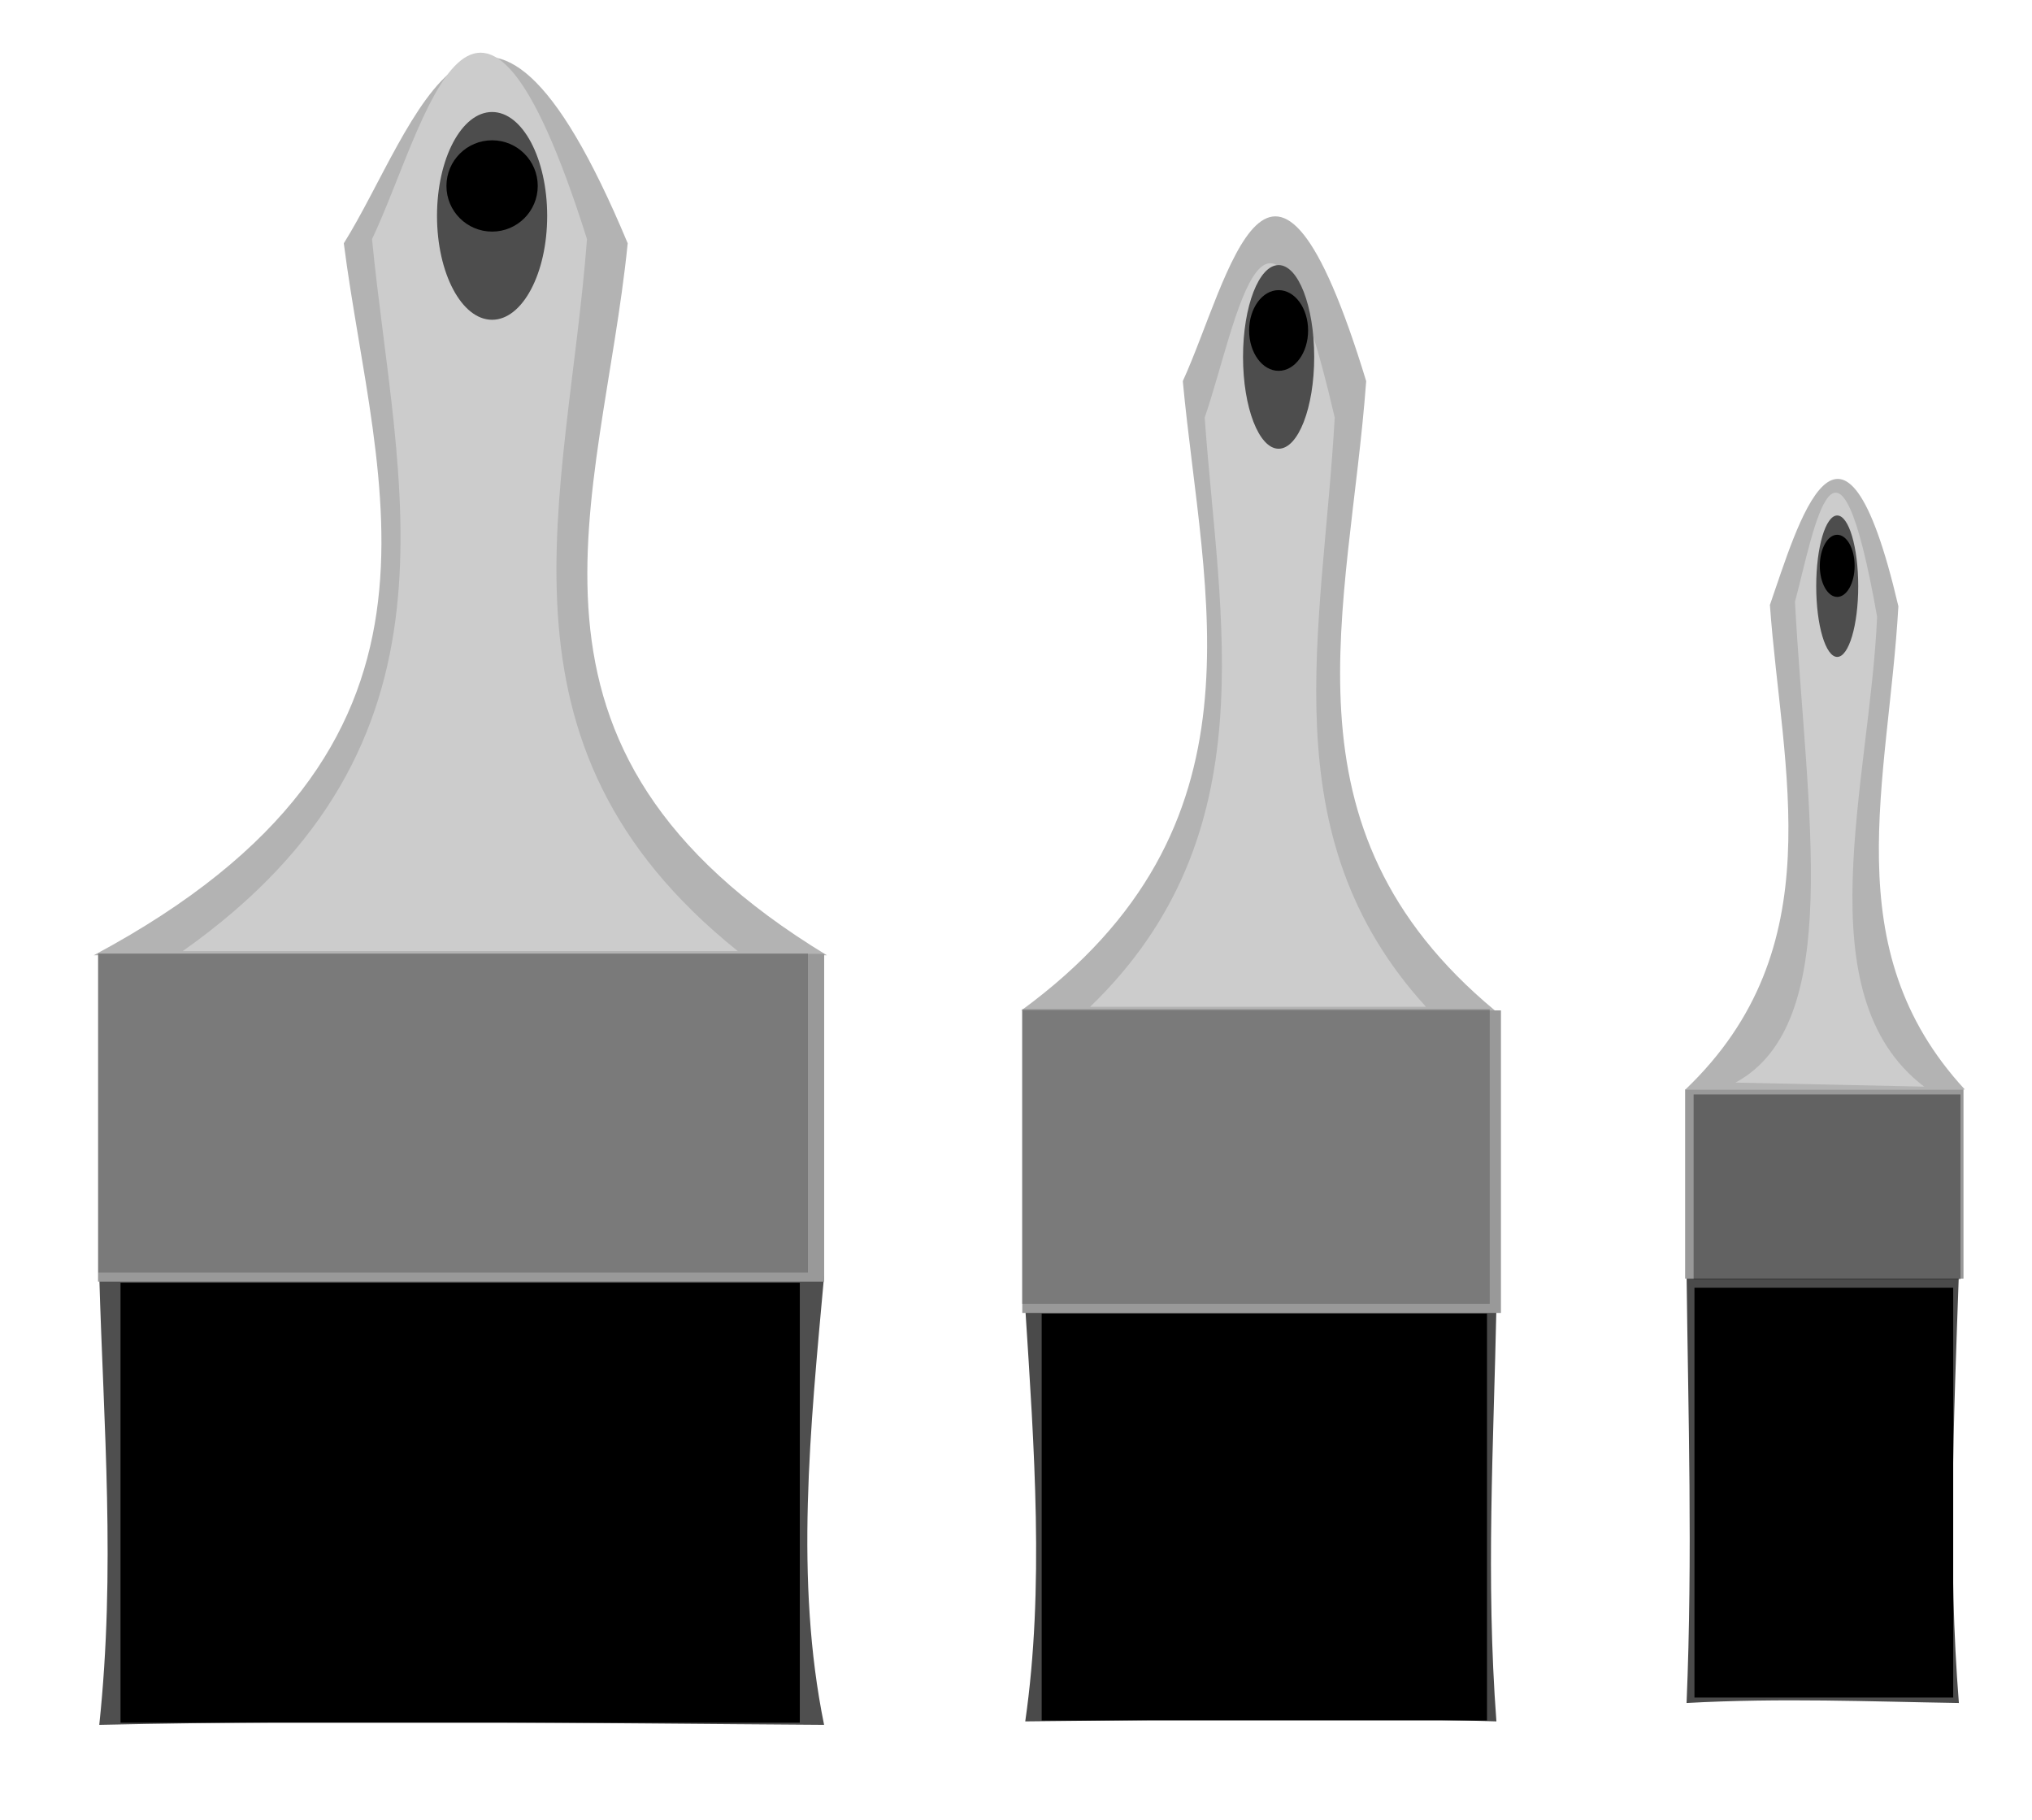 <?xml version="1.0" encoding="UTF-8"?>
<svg width="848.79" height="760.31" version="1.1" viewBox="0 -.6 224.58 201.17" xmlns="http://www.w3.org/2000/svg">
<defs>
<filter id="a" color-interpolation-filters="sRGB">
<feTurbulence baseFrequency="0.12 0.02" numOctaves="10" seed="10" type="fractalNoise"/>
<feColorMatrix result="result5" values="1 0 0 0 0 0 1 0 0 0 0 0 1 0 0 0 0 0 0.7 0 "/>
<feComposite in="SourceGraphic" in2="result5" operator="out"/>
<feMorphology operator="dilate" radius="1.3" result="result3"/>
<feTurbulence baseFrequency="0.08 0.05" numOctaves="8" result="result91" seed="25"/>
<feDisplacementMap in="result3" in2="result91" result="result4" scale="5" xChannelSelector="R" yChannelSelector="G"/>
<feSpecularLighting lighting-color="#ffffff" in="result4" result="result1" specularExponent="35" surfaceScale="2">
<feDistantLight azimuth="235" elevation="75"/>
</feSpecularLighting>
<feComposite in="result1" in2="result4" operator="in" result="result2"/>
<feComposite in="result4" in2="result2" k2="1" k3="1" operator="arithmetic" result="result4"/>
<feBlend in2="result4" mode="multiply"/>
</filter>
<filter id="b" x="-.05" y="-.05" width="1.1" height="1.1" color-interpolation-filters="sRGB">
<feGaussianBlur result="result1" stdDeviation="5"/>
<feComposite in="result1" in2="result1" operator="xor" result="result4"/>
<feGaussianBlur result="result6" stdDeviation="8"/>
<feComposite in="result6" in2="SourceGraphic" operator="atop" result="result8"/>
<feComposite in="result6" in2="result8" operator="in" result="fbSourceGraphic"/>
<feColorMatrix in="fbSourceGraphic" result="fbSourceGraphicAlpha" values="0 0 0 -1 0 0 0 0 -1 0 0 0 0 -1 0 0 0 0 2 0 "/>
<feGaussianBlur in="fbSourceGraphicAlpha" result="result0" stdDeviation="2"/>
<feSpecularLighting lighting-color="#ffffff" in="result0" result="result1" specularConstant="2" specularExponent="25" surfaceScale="-5">
<fePointLight x="-5000" y="-10000" z="20000"/>
</feSpecularLighting>
<feComposite in="result1" in2="fbSourceGraphicAlpha" operator="in" result="result2"/>
<feComposite in="fbSourceGraphic" in2="result2" k2="1" k3="2" operator="arithmetic" result="result4"/>
<feComposite in="result4" in2="result4" operator="in" result="result9"/>
<feBlend in="result9" in2="result4" mode="multiply"/>
</filter>
</defs>
<g transform="translate(-29.868 -85.667)">
<g transform="translate(18.111)">
<g transform="translate(-74.826 4.766)">
<rect transform="matrix(.932 0 0 1.008 9.114 -2.593)" x="97.413" y="222.87" width="80.553" height="48.238" filter="url(#a)"/>
<path d="m124.58 107.19c7.929-12.67 14.995-39.228 31.378 0-2.888 28.568-15.806 55.731 22.012 78.679h-81.021c43.023-22.992 31.091-51.696 27.631-78.679z" fill="#b3b3b3"/>
<path d="m127.7 106.73c6.004-12.67 11.355-39.228 23.76 0-2.187 28.568-11.968 55.731 16.668 78.679h-61.351c32.578-22.992 23.543-51.696 20.923-78.679z" fill="#ccc"/>
<ellipse cx="140.97" cy="104.16" rx="6.088" ry="11.481" fill="#4d4d4d"/>
<circle cx="140.97" cy="100.85" r="5.045"/>
<path d="m97.554 221.34c28.221 0.434 54.762 0.387 80.109 0-1.526 16.781-3.264 33.598 0 49.581-26.377-0.163-52.199-0.603-80.109 0 1.821-17.134 0.47-33.211 0-49.581z" opacity=".69"/>
<rect x="97.419" y="185.71" width="80.251" height="36.228" fill="#999"/>
<rect transform="matrix(.968 0 0 .953 3.15 8.54)" x="97.413" y="185.87" width="81.021" height="36.998" fill="#999" filter="url(#b)" opacity=".725"/>
</g>
<g transform="translate(-11.438 2.86)">
<rect transform="matrix(-.611 0 0 .932 247.06 19.663)" x="97.413" y="222.87" width="80.553" height="48.238" filter="url(#a)"/>
<path d="m188.58 226.73c-18.344 0.4-35.596 0.357-52.073 0 0.992 15.472 2.122 30.977 0 45.714 17.146-0.15 33.931-0.556 52.073 0-1.184-15.798-0.305-30.62 0-45.714z" opacity=".709"/>
<path d="m153.92 124.33c5.122-11.199 9.686-34.673 20.269 0-1.866 25.251-10.21 49.261 14.218 69.545h-52.335c27.79-20.323 20.083-45.694 17.848-69.545z" fill="#b3b3b3"/>
<path d="m156.34 128.35c3.631-10.486 6.867-32.465 14.37 0-1.323 23.643-7.239 46.124 10.081 65.116h-37.106c19.703-19.029 14.239-42.784 12.655-65.116z" fill="#ccc"/>
<ellipse cx="164.51" cy="121.65" rx="3.933" ry="10.148" fill="#4d4d4d"/>
<ellipse cx="164.51" cy="118.73" rx="3.259" ry="4.459"/>
<rect x="136.18" y="193.87" width="52.901" height="33.435" fill="#999"/>
<rect transform="matrix(-.638 0 0 -.88 249.99 389.86)" x="97.413" y="185.87" width="81.021" height="36.998" fill="#999" filter="url(#b)" opacity=".725"/>
</g>
<rect transform="matrix(.355 0 0 .939 164.45 18.101)" x="97.413" y="222.87" width="80.553" height="48.238" filter="url(#a)"/>
<path d="m198.16 225.82c10.602 0.415 20.573 0.371 30.096 0-0.573 16.06-1.226 32.155 0 47.451-9.91-0.156-19.611-0.577-30.096 0 0.684-16.398 0.177-31.784 0-47.451z" opacity=".709"/>
<path d="m207.37 151.92c3.023-8.624 7.954-26.552 14.2 0.149-1.101 19.446-7.07 37.786 7.347 53.406h-30.888c16.402-15.65 10.66-35.188 9.341-53.555z" fill="#b3b3b3"/>
<path d="m210.14 151.58c2.143-8.075 4.65-23.36 9.078 1.641-0.781 18.207-8.151 41.785 5.204 51.935l-20.856-0.448c12.08-6.538 7.85-29.783 6.574-53.128z" fill="#ccc"/>
<ellipse cx="214.81" cy="149.85" rx="2.321" ry="7.815" fill="#4d4d4d"/>
<ellipse cx="214.81" cy="147.6" rx="1.923" ry="3.434"/>
<rect transform="scale(1,-1)" x="198" y="-226.37" width="30.766" height="20.909" fill="#999"/>
<rect transform="matrix(-.364 0 0 .552 263.89 103.42)" x="97.413" y="185.87" width="81.021" height="36.998" fill="#4d4d4d" filter="url(#b)" opacity=".725"/>
</g>
</g>
</svg>
